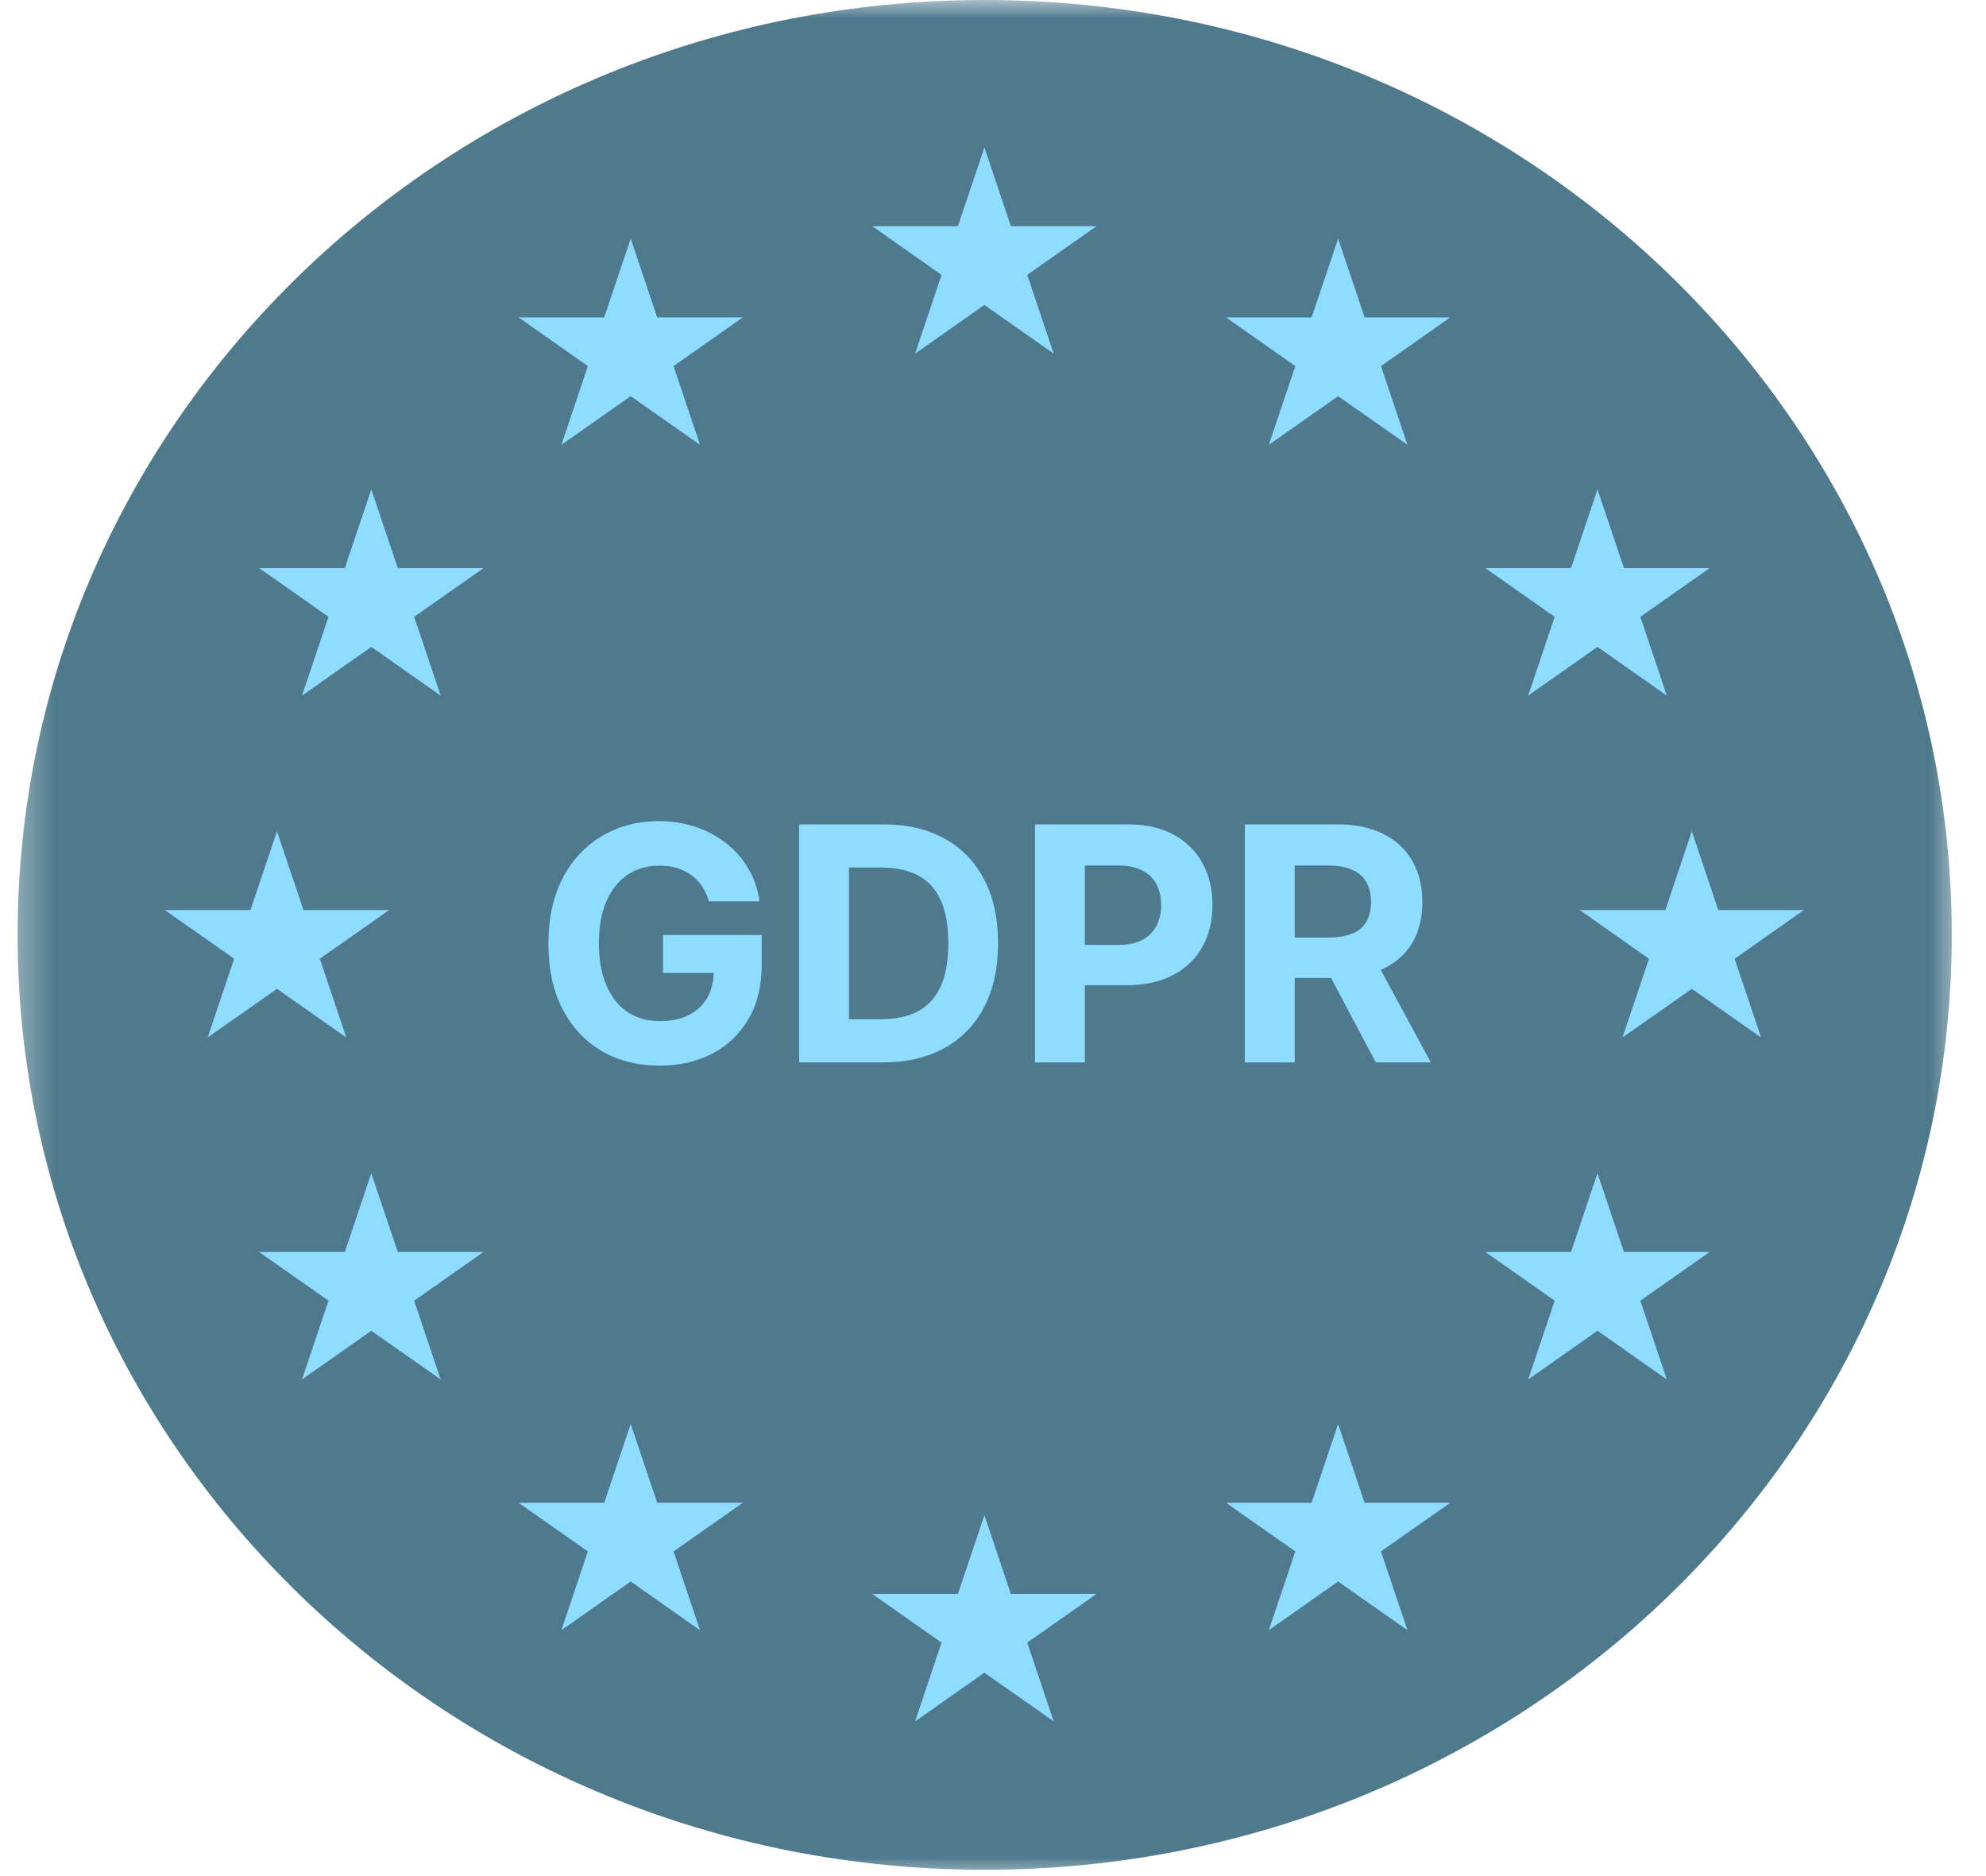 <?xml version="1.0" encoding="UTF-8"?>
<svg xmlns="http://www.w3.org/2000/svg" width="54" height="51" viewBox="0 0 54 51" fill="none">
  <mask id="mask0_2071_8391" style="mask-type:luminance" maskUnits="userSpaceOnUse" x="0" y="0" width="54" height="51">
    <path d="M53.341 0H0.341V51H53.341V0Z" fill="white"></path>
  </mask>
  <g mask="url(#mask0_2071_8391)">
    <path d="M26.774 50.829C41.296 50.829 53.069 39.45 53.069 25.414C53.069 11.378 41.296 0 26.774 0C12.252 0 0.479 11.378 0.479 25.414C0.479 39.45 12.252 50.829 26.774 50.829Z" fill="#4F7A8D"></path>
    <path d="M26.766 4.008L27.486 6.149L29.815 6.149L27.931 7.472L28.65 9.613L26.766 8.29L24.882 9.613L25.601 7.472L23.717 6.149L26.046 6.149L26.766 4.008Z" fill="#8EDCFF"></path>
    <path d="M26.766 41.189L27.486 43.33H29.815L27.931 44.653L28.65 46.794L26.766 45.471L24.882 46.794L25.601 44.653L23.717 43.33H26.046L26.766 41.189Z" fill="#8EDCFF"></path>
    <path d="M46.001 22.598L46.72 24.739H49.049L47.165 26.063L47.885 28.203L46.001 26.881L44.116 28.203L44.836 26.063L42.952 24.739H45.281L46.001 22.598Z" fill="#8EDCFF"></path>
    <path d="M7.531 22.598L8.251 24.739H10.58L8.696 26.063L9.415 28.203L7.531 26.881L5.647 28.203L6.367 26.063L4.482 24.739H6.811L7.531 22.598Z" fill="#8EDCFF"></path>
    <path d="M43.436 13.303L44.156 15.444L46.485 15.444L44.601 16.768L45.321 18.909L43.436 17.585L41.552 18.909L42.272 16.768L40.388 15.444L42.717 15.444L43.436 13.303Z" fill="#8EDCFF"></path>
    <path d="M36.384 6.487L37.104 8.628L39.433 8.628L37.549 9.951L38.269 12.092L36.384 10.769L34.5 12.092L35.22 9.951L33.335 8.628L35.664 8.628L36.384 6.487Z" fill="#8EDCFF"></path>
    <path d="M17.149 38.71L17.869 40.851H20.198L18.314 42.174L19.033 44.315L17.149 42.992L15.265 44.315L15.984 42.174L14.1 40.851H16.429L17.149 38.71Z" fill="#8EDCFF"></path>
    <path d="M10.096 31.894L10.816 34.035H13.145L11.261 35.358L11.981 37.499L10.096 36.176L8.212 37.499L8.932 35.358L7.047 34.035H9.376L10.096 31.894Z" fill="#8EDCFF"></path>
    <path d="M10.096 13.303L10.816 15.444L13.145 15.444L11.261 16.768L11.981 18.909L10.096 17.585L8.212 18.909L8.932 16.768L7.047 15.444L9.376 15.444L10.096 13.303Z" fill="#8EDCFF"></path>
    <path d="M43.436 31.894L44.156 34.035H46.485L44.601 35.358L45.321 37.499L43.436 36.176L41.552 37.499L42.272 35.358L40.388 34.035H42.717L43.436 31.894Z" fill="#8EDCFF"></path>
    <path d="M17.149 6.487L17.869 8.628L20.198 8.628L18.314 9.951L19.033 12.092L17.149 10.769L15.265 12.092L15.984 9.951L14.1 8.628L16.429 8.628L17.149 6.487Z" fill="#8EDCFF"></path>
    <path d="M36.384 38.71L37.104 40.851H39.433L37.549 42.174L38.269 44.315L36.384 42.992L34.5 44.315L35.22 42.174L33.335 40.851H35.664L36.384 38.71Z" fill="#8EDCFF"></path>
    <path d="M19.274 24.501C19.23 24.347 19.169 24.212 19.089 24.094C19.01 23.974 18.913 23.873 18.798 23.79C18.685 23.706 18.556 23.642 18.41 23.598C18.266 23.553 18.107 23.531 17.931 23.531C17.604 23.531 17.316 23.613 17.067 23.778C16.821 23.942 16.629 24.181 16.491 24.495C16.354 24.806 16.285 25.188 16.285 25.639C16.285 26.089 16.352 26.472 16.488 26.788C16.624 27.104 16.816 27.345 17.064 27.512C17.312 27.676 17.606 27.758 17.944 27.758C18.25 27.758 18.512 27.703 18.729 27.594C18.949 27.482 19.116 27.325 19.23 27.123C19.347 26.921 19.405 26.682 19.405 26.406L19.681 26.447H18.028V25.417H20.711V26.232C20.711 26.801 20.592 27.289 20.354 27.698C20.116 28.105 19.788 28.418 19.371 28.64C18.954 28.858 18.476 28.968 17.937 28.968C17.336 28.968 16.808 28.834 16.354 28.567C15.899 28.297 15.544 27.915 15.289 27.42C15.037 26.923 14.911 26.333 14.911 25.651C14.911 25.127 14.986 24.659 15.136 24.248C15.288 23.836 15.501 23.486 15.775 23.2C16.048 22.913 16.366 22.695 16.729 22.546C17.092 22.396 17.486 22.322 17.909 22.322C18.272 22.322 18.61 22.375 18.924 22.483C19.236 22.588 19.514 22.738 19.756 22.931C20 23.125 20.199 23.355 20.354 23.623C20.508 23.888 20.608 24.181 20.651 24.501H19.274ZM24.001 28.88H21.729V22.41H24.02C24.665 22.41 25.22 22.54 25.685 22.799C26.151 23.055 26.509 23.425 26.759 23.907C27.012 24.39 27.138 24.966 27.138 25.639C27.138 26.312 27.012 26.891 26.759 27.376C26.509 27.86 26.148 28.232 25.679 28.491C25.212 28.75 24.652 28.88 24.001 28.88ZM23.084 27.707H23.945C24.346 27.707 24.683 27.636 24.956 27.493C25.231 27.347 25.438 27.123 25.576 26.82C25.715 26.514 25.785 26.121 25.785 25.639C25.785 25.16 25.715 24.77 25.576 24.466C25.438 24.163 25.232 23.94 24.959 23.797C24.686 23.654 24.349 23.582 23.948 23.582H23.084V27.707ZM28.142 28.88V22.41H30.671C31.157 22.41 31.571 22.504 31.914 22.691C32.256 22.877 32.517 23.134 32.696 23.465C32.878 23.794 32.968 24.173 32.968 24.602C32.968 25.032 32.876 25.411 32.693 25.739C32.509 26.068 32.243 26.324 31.895 26.507C31.548 26.69 31.129 26.782 30.636 26.782H29.024V25.686H30.417C30.678 25.686 30.893 25.64 31.062 25.55C31.233 25.457 31.36 25.33 31.444 25.168C31.529 25.003 31.572 24.815 31.572 24.602C31.572 24.387 31.529 24.2 31.444 24.04C31.36 23.878 31.233 23.753 31.062 23.664C30.891 23.574 30.674 23.528 30.411 23.528H29.497V28.88H28.142ZM33.849 28.88V22.41H36.378C36.862 22.41 37.275 22.497 37.617 22.672C37.962 22.845 38.223 23.09 38.403 23.408C38.585 23.724 38.675 24.096 38.675 24.523C38.675 24.953 38.583 25.323 38.4 25.632C38.216 25.94 37.95 26.175 37.602 26.34C37.255 26.504 36.836 26.586 36.343 26.586H34.65V25.487H36.124C36.383 25.487 36.598 25.451 36.769 25.379C36.94 25.308 37.068 25.2 37.151 25.057C37.236 24.914 37.279 24.736 37.279 24.523C37.279 24.308 37.236 24.128 37.151 23.98C37.068 23.832 36.939 23.721 36.766 23.645C36.595 23.567 36.379 23.528 36.118 23.528H35.204V28.88H33.849ZM37.31 25.936L38.904 28.88H37.408L35.849 25.936H37.31Z" fill="#8EDCFF"></path>
  </g>
</svg>
